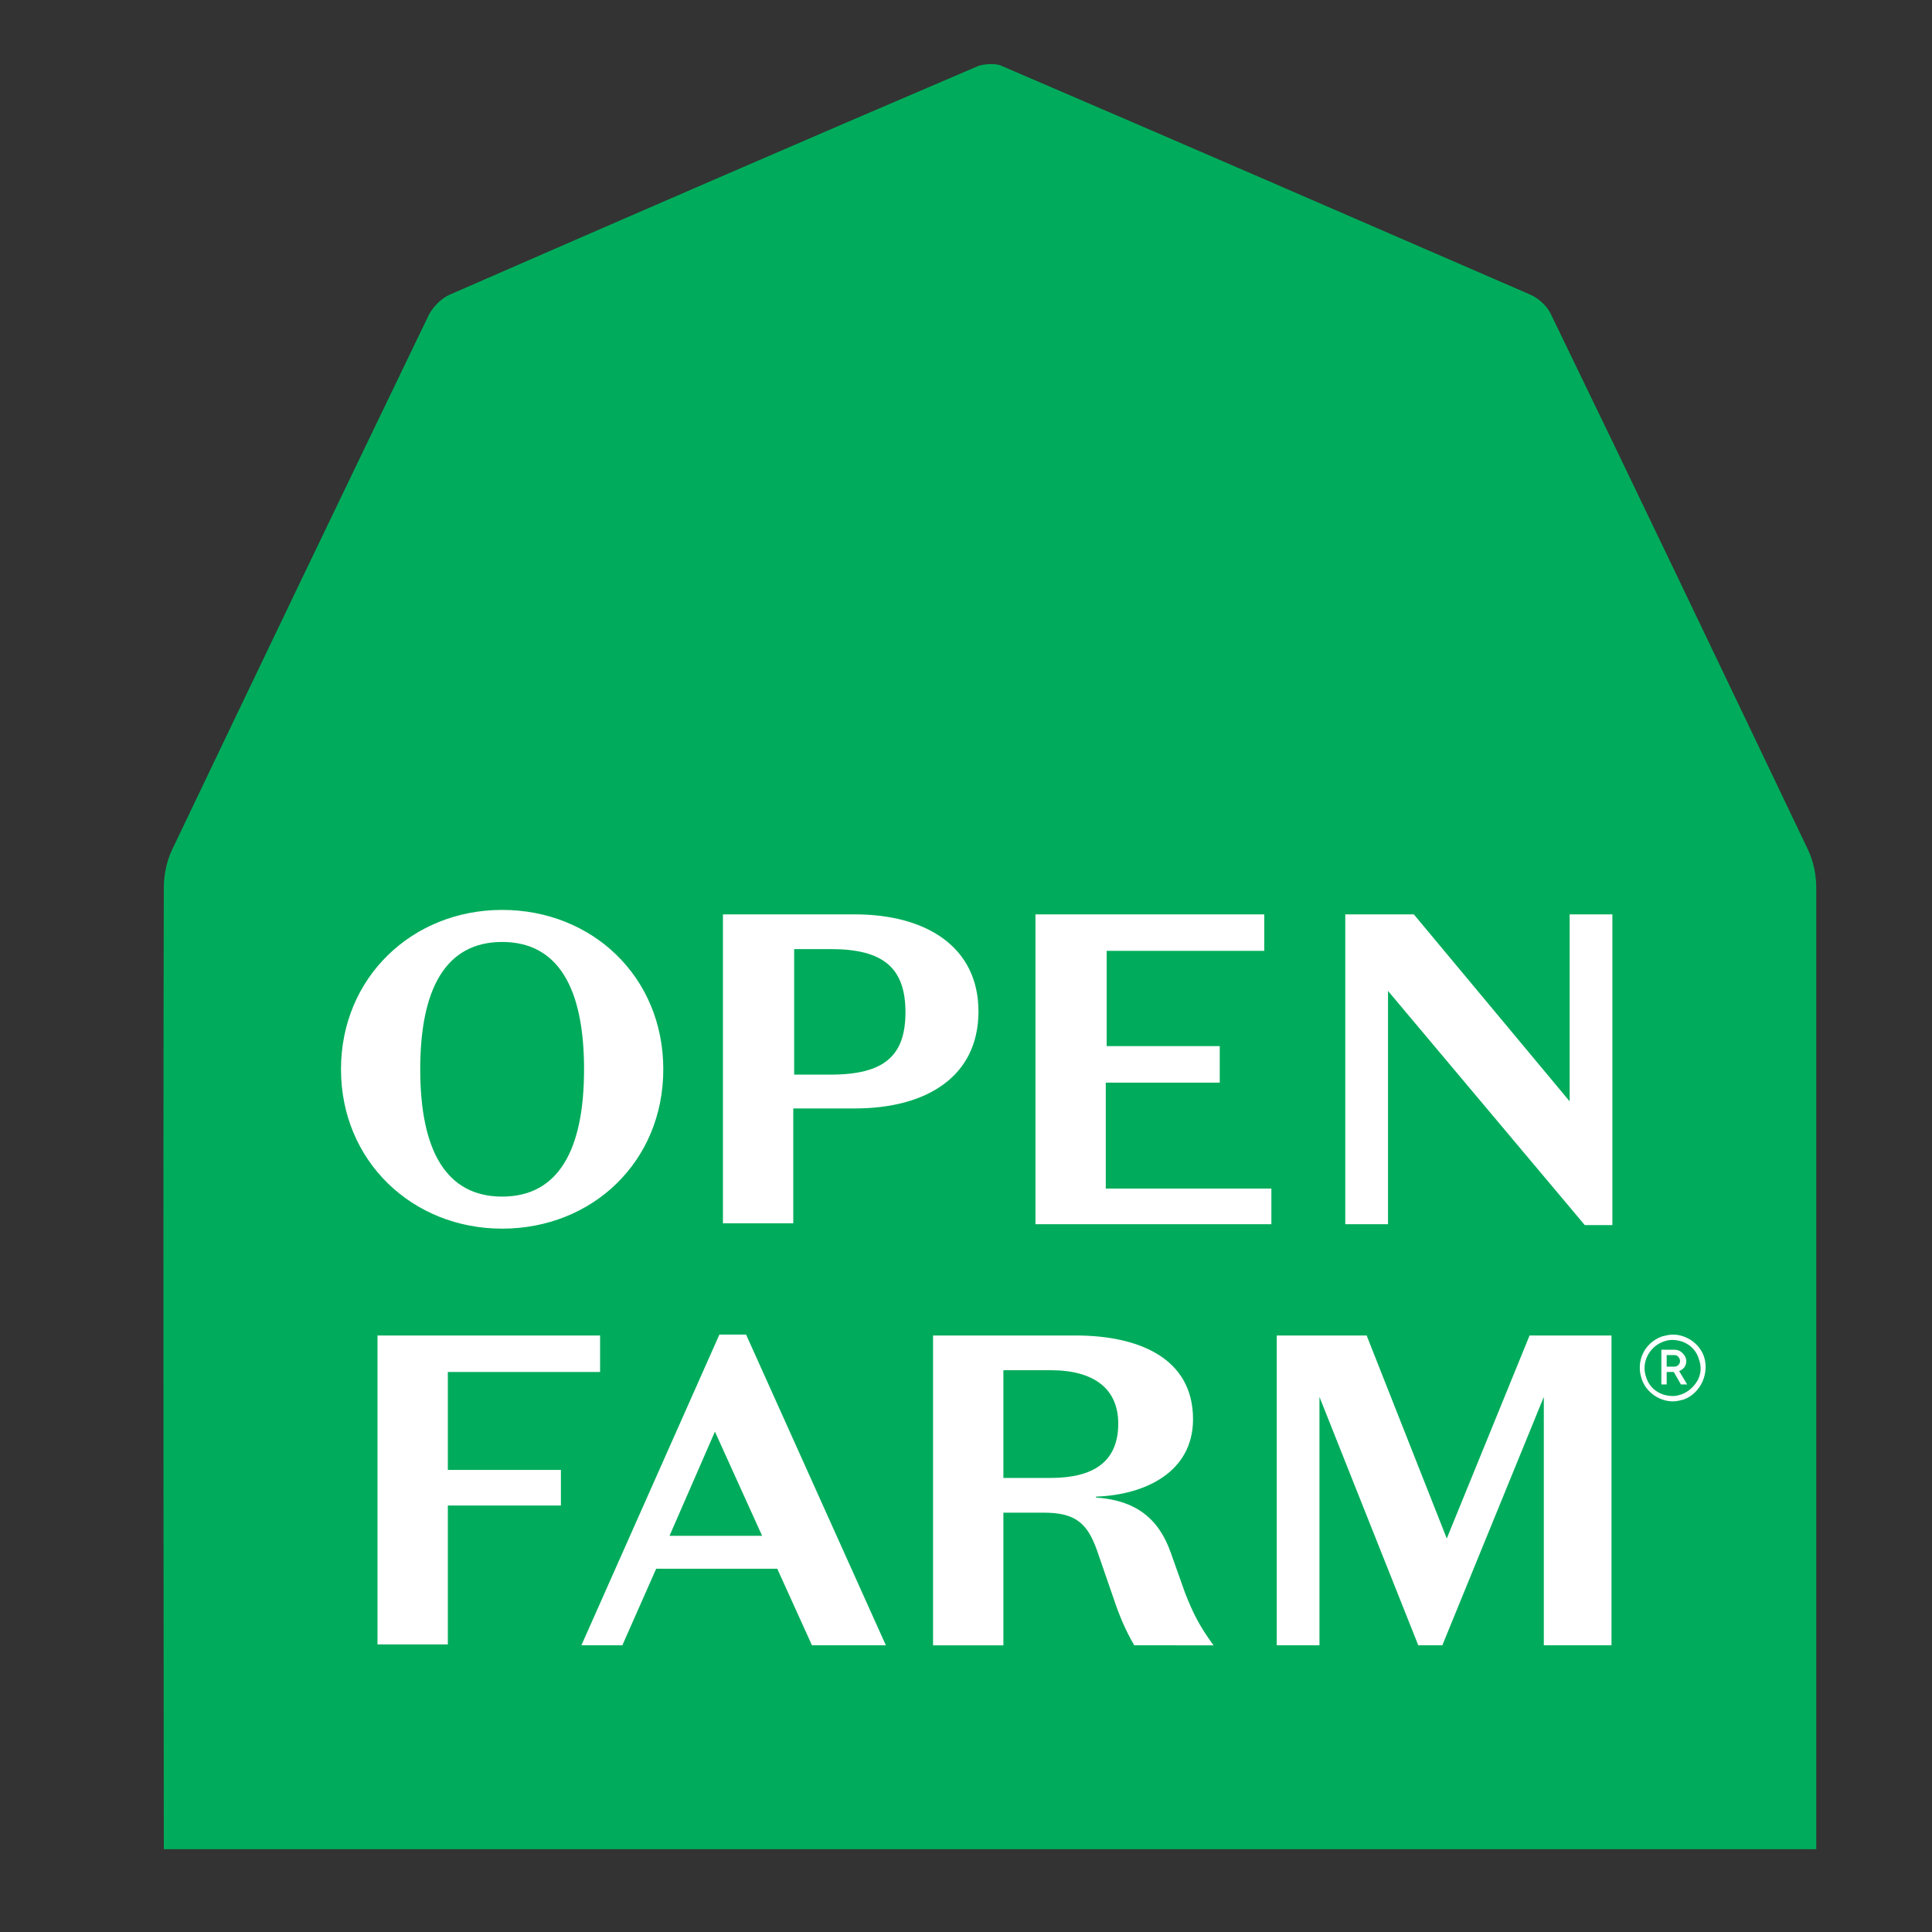 <?xml version="1.0" encoding="utf-8"?>
<!-- Generator: Adobe Illustrator 24.1.2, SVG Export Plug-In . SVG Version: 6.00 Build 0)  -->
<svg version="1.1" id="Layer_1" xmlns="http://www.w3.org/2000/svg" xmlns:xlink="http://www.w3.org/1999/xlink" x="0px" y="0px"
	 viewBox="0 0 217 217" style="enable-background:new 0 0 217 217;" xml:space="preserve">
<rect x="0" y="0" width="217" height="217" fill="#333333" stroke="none"/>
<style type="text/css">
	.st0{fill:#00953B;}
	.st1{fill:#124734;}
	.st2{fill:#FFFFFF;}
	.st3{fill:#62210D;}
	.st4{fill:#D1232A;}
	.st5{fill:#231F20;}
	.st6{fill:#EF3C25;}
	.st7{fill:#EF3E25;}
	.st8{fill:#EF3D25;}
	.st9{fill:#EF3F26;}
	.st10{fill-rule:evenodd;clip-rule:evenodd;fill:#F58220;}
	.st11{fill-rule:evenodd;clip-rule:evenodd;fill:#44B049;}
	.st12{fill:#00AC5B;}
	.st13{fill:#502D1E;}
	.st14{fill-rule:evenodd;clip-rule:evenodd;fill:#FFFFFF;}
	.st15{fill-rule:evenodd;clip-rule:evenodd;fill:#502D1E;}
	.st16{fill:#EC372A;}
	.st17{fill:#15397F;}
	.st18{fill:#F37021;}
	.st19{clip-path:url(#SVGID_2_);fill:#FFFFFF;}
	.st20{clip-path:url(#SVGID_2_);fill:#15397F;}
	.st21{fill:none;stroke:#FFFFFF;stroke-width:1.278;stroke-miterlimit:3.864;}
	.st22{fill:#FFFFFF;stroke:#124734;stroke-width:7;stroke-linecap:round;stroke-linejoin:round;stroke-miterlimit:10;}
	.st23{fill:#98D6AD;stroke:#124734;stroke-width:7;stroke-linecap:round;stroke-linejoin:round;stroke-miterlimit:10;}
	.st24{fill:#C3A02E;}
</style>
<g id="Open_Farm_1_">
	<g>
		<rect x="28" y="94.4" class="st2" width="169.9" height="102.1"/>
		<g>
			<path class="st12" d="M125.6,159.9c0-3.9-2.7-6-7.6-6h-5.3V166h5.3C122.8,166,125.6,164.2,125.6,159.9"/>
			<polygon class="st12" points="75.2,172.5 85.6,172.5 80.3,160.8 			"/>
			<path class="st12" d="M56.4,134.4c6.3,0,9.2-5.2,9.2-14.3s-2.9-14.3-9.2-14.3c-6.3,0-9.2,5.2-9.2,14.3S50.1,134.4,56.4,134.4"/>
			<path class="st12" d="M101.7,113.7c0-5-2.5-7.1-8.4-7.1h-4.1v14.1h4.1C99.3,120.7,101.7,118.6,101.7,113.7"/>
			<path class="st12" d="M188.1,152.2h-0.9v1.3h0.9c0.3,0,0.6-0.3,0.6-0.6C188.7,152.5,188.4,152.2,188.1,152.2"/>
			<path class="st12" d="M187.8,150.5c-0.4,0-0.7,0.1-1,0.2c-1.6,0.6-2.5,2.4-1.9,4c0.4,1.3,1.6,2.1,3,2.1c0.4,0,0.7-0.1,1-0.2
				c0.8-0.3,1.4-0.9,1.8-1.6c0.4-0.8,0.4-1.6,0.1-2.4C190.4,151.3,189.2,150.5,187.8,150.5 M188.8,155.5l-0.8-1.4h-0.8v1.4h-0.6
				v-3.9h1.5c0.3,0,0.6,0.1,0.9,0.4c0.2,0.2,0.4,0.5,0.4,0.9c0,0.5-0.3,0.9-0.8,1.1l0.9,1.5H188.8z"/>
			<path class="st12" d="M204,99.7c0-1.4-0.3-2.9-0.9-4.2c-9.6-20.1-19.2-40.2-28.9-60.2c-0.4-0.9-1.4-1.8-2.3-2.2
				c-19.8-8.6-39.6-17.2-59.4-25.7c-0.4-0.2-0.9-0.2-1.3-0.2c-0.5,0-1,0.1-1.3,0.2C90,15.9,70.2,24.5,50.5,33.1
				c-0.9,0.4-1.8,1.3-2.3,2.2c-9.7,20.1-19.3,40.1-28.9,60.2c-0.6,1.3-0.9,2.8-0.9,4.2c-0.1,35.3,0,108,0,108h92.8H204
				C204,207.7,204,135,204,99.7 M81.2,102.7H96c8.1,0,13.9,3.7,13.9,10.9c0,7.3-5.8,10.9-13.9,10.9h-6.9v12.9h-7.9V102.7z
				 M56.4,102.2c10.1,0,18.1,7.5,18.1,17.9s-8,17.9-18.1,17.9c-10.1,0-18.1-7.6-18.1-17.9S46.3,102.2,56.4,102.2 M63,169.1H50.3
				v15.6h-7.9V150h25v4.1H50.3v11H63V169.1z M91.2,184.8l-3.9-8.6H73.7l-3.8,8.6h-4.6l15.5-34.9h3l15.7,34.9H91.2z M127.4,184.8
				c-1-1.7-1.7-3.4-2.3-5.2l-1.9-5.5c-1.1-3.1-2.5-4.2-6-4.2h-4.5v14.9h-7.9V150h16c7.2,0,13.2,2.6,13.2,9.4c0,5.9-5.3,8.5-10.9,8.7
				v0.1c4.3,0.3,7,2.2,8.4,6.2l1.6,4.5c0.9,2.3,1.6,3.7,3.2,5.9H127.4z M142.8,137.5h-26.5v-34.8H142v4.1h-17.7v10.7H137v4.1h-12.8
				v11.9h18.6V137.5z M181.1,184.8h-7.7v-27.9L162,184.8h-2.7l-11.1-27.9v27.9h-4.8V150h10.1l9,22.8l9.3-22.8h9.2V184.8z
				 M181.1,137.6H178l-22.1-26.3v26.2h-4.8v-34.8h7.7l17.5,21v-21h4.8V137.6z M189.1,157.2c-0.4,0.1-0.8,0.2-1.2,0.2
				c-1.5,0-3-1-3.5-2.5c-0.7-2,0.3-4.1,2.3-4.8c0.4-0.1,0.8-0.2,1.2-0.2c1.5,0,3,1,3.5,2.5C192,154.3,191,156.5,189.1,157.2"/>
		</g>
	</g>
</g>
</svg>
